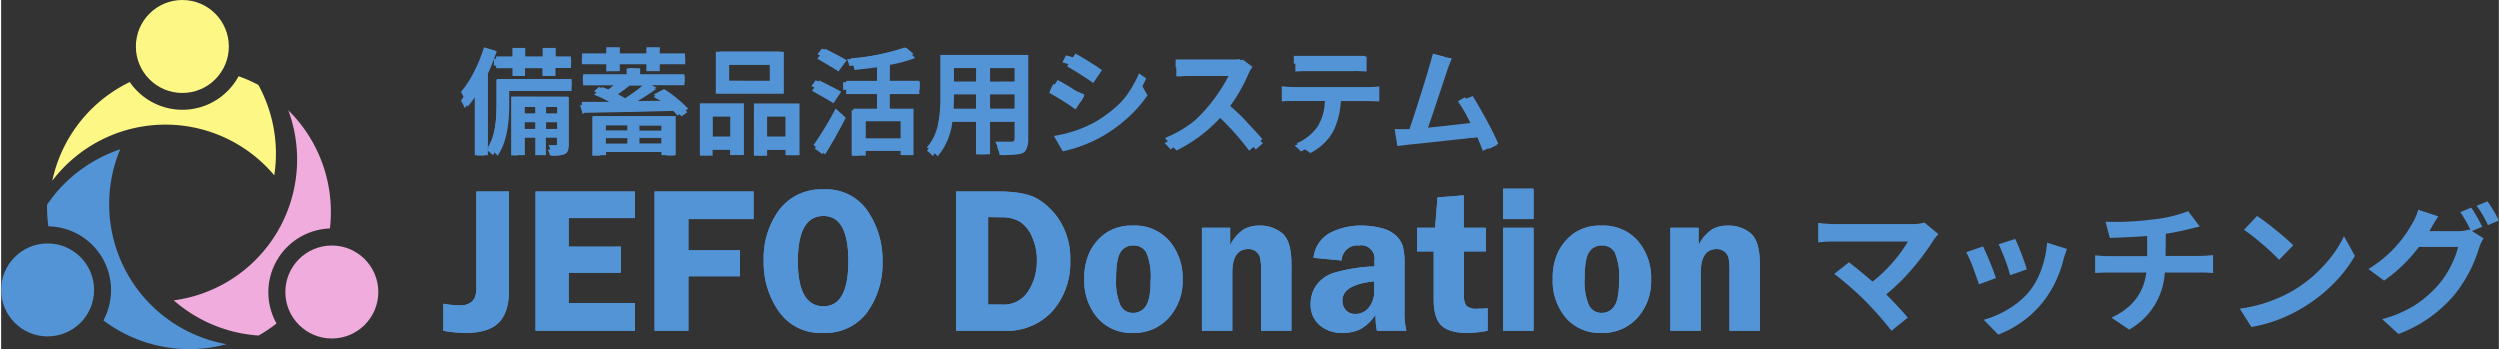 <svg id="logo" data-name="logo 1" xmlns="http://www.w3.org/2000/svg" viewBox="0 0 430.43 60.17" width="358" height="50"><rect x="0" y="0" width="430.43" height="60.17" fill="#333333" stroke="none"/><defs><style>.cls-1{fill:#5394d6;}.cls-2{fill:#fdf885;}.cls-3{fill:#efacdd;}</style></defs><title>logo</title><path class="cls-1" d="M87.52,33V50.13q0,3.65-1.75,5.45T80,57.37a21,21,0,0,1-3.8-.37V52.34a17.33,17.33,0,0,0,2.86.28,3.18,3.18,0,0,0,1.67-.37,2.36,2.36,0,0,0,.88-.93,4.45,4.45,0,0,0,.28-1.9V33Z"/><path class="cls-1" d="M109.23,37.58H97.81V42.5h9V47h-9v5.23h11.42V57H92.09V33h17.14Z"/><path class="cls-1" d="M129.67,37.75H118.44v5.38h8.88v4.48h-8.88V57h-5.83V33h17.06Z"/><path class="cls-1" d="M141.57,57.37a8.71,8.71,0,0,1-7.5-3.64,14.55,14.55,0,0,1-2.66-8.81,14,14,0,0,1,2.69-8.77,9.08,9.08,0,0,1,7.66-3.51,8.58,8.58,0,0,1,7.58,3.75A14.91,14.91,0,0,1,151.89,45a14.48,14.48,0,0,1-2.63,8.8A9,9,0,0,1,141.57,57.37Zm.15-20.15q-4.41,0-4.42,7.77t4.42,7.79Q146,52.78,146,45T141.72,37.22Z"/><path class="cls-1" d="M164.57,33h7.32q4.49,0,6.67,1.24a11.54,11.54,0,0,1,3.94,3.91,12.24,12.24,0,0,1,1.74,6.78,12.62,12.62,0,0,1-3,8.61A10.59,10.59,0,0,1,172.82,57h-8.25Zm5.52,4.41V52.48h2.31A5,5,0,0,0,177,50.19a9.63,9.63,0,0,0,1.49-5.39,9.49,9.49,0,0,0-.85-4,5.58,5.58,0,0,0-2.11-2.61,5.93,5.93,0,0,0-3-.74Z"/><path class="cls-1" d="M195,38.88a7.87,7.87,0,0,1,6.33,2.65,9.85,9.85,0,0,1,2.28,6.65,9.43,9.43,0,0,1-2.37,6.56A8,8,0,0,1,195,57.37a7.68,7.68,0,0,1-6.07-2.6,9.77,9.77,0,0,1-2.27-6.68,10.39,10.39,0,0,1,1-4.81,8.62,8.62,0,0,1,2.82-3.19A7.88,7.88,0,0,1,195,38.88Zm.14,3.42a2.5,2.5,0,0,0-2.24,1.16c-.5.76-.76,2.29-.76,4.58a10.33,10.33,0,0,0,.72,4.51,2.37,2.37,0,0,0,2.25,1.37,2.53,2.53,0,0,0,2.15-1.17c.55-.77.83-2.26.83-4.45a10.58,10.58,0,0,0-.73-4.75A2.42,2.42,0,0,0,195.16,42.3Z"/><path class="cls-1" d="M222.36,57h-5.23V47a13.5,13.5,0,0,0-.15-2.48,2,2,0,0,0-.68-1.13,2,2,0,0,0-1.37-.47q-2.76,0-2.76,4.08V57h-5.24V39.25h4.87v3a6.76,6.76,0,0,1,2.39-2.76,5.42,5.42,0,0,1,2.55-.61,5.93,5.93,0,0,1,4.08,1.36q1.55,1.36,1.54,5.35Z"/><path class="cls-1" d="M242.17,57h-5.08a13,13,0,0,1-.24-2.78,7.39,7.39,0,0,1-2.66,2.53,7.07,7.07,0,0,1-3,.62,5.88,5.88,0,0,1-4-1.35,4.63,4.63,0,0,1-1.53-3.64,5.59,5.59,0,0,1,.89-3.08,5.93,5.93,0,0,1,2.88-2.21,27.74,27.74,0,0,1,7.23-1.18v-1A2.29,2.29,0,0,0,234,42.3,2.71,2.71,0,0,0,231,44.89l-4.84-.46A5.51,5.51,0,0,1,229,40.14a11.42,11.42,0,0,1,5.41-1.26,13.33,13.33,0,0,1,3.41.42,5.71,5.71,0,0,1,2.5,1.26,4.41,4.41,0,0,1,1.21,1.79,11.64,11.64,0,0,1,.32,3.28v8A12.38,12.38,0,0,0,242.17,57Zm-5.55-8.51c-3.66.37-5.48,1.47-5.48,3.32a2.4,2.4,0,0,0,.57,1.61,2.07,2.07,0,0,0,1.65.68A2.87,2.87,0,0,0,235.68,53a4.34,4.34,0,0,0,.94-2.84Z"/><path class="cls-1" d="M252.09,43.32v7.51a3,3,0,0,0,.42,1.88,2.76,2.76,0,0,0,2,.48c.47,0,1,0,1.66-.07V57a22.26,22.26,0,0,1-3.29.39c-2.18,0-3.72-.42-4.64-1.26s-1.37-2.35-1.37-4.54V43.32H244V39.25h3.11l.42-5.24,4.52-.35v5.59h3.81v4.07Z"/><path class="cls-1" d="M264.08,32.51v5.24h-5.24V32.51Zm0,6.74V57h-5.24V39.25Z"/><path class="cls-1" d="M275.74,38.88a7.89,7.89,0,0,1,6.33,2.65,9.85,9.85,0,0,1,2.27,6.65A9.42,9.42,0,0,1,282,54.74a8,8,0,0,1-6.28,2.63,7.66,7.66,0,0,1-6.06-2.6,9.77,9.77,0,0,1-2.28-6.68,10.39,10.39,0,0,1,1-4.81,8.62,8.62,0,0,1,2.82-3.19A7.88,7.88,0,0,1,275.74,38.88Zm.14,3.42a2.5,2.5,0,0,0-2.24,1.16c-.51.76-.76,2.29-.76,4.58a10.33,10.33,0,0,0,.72,4.51,2.37,2.37,0,0,0,2.25,1.37A2.53,2.53,0,0,0,278,52.75c.55-.77.82-2.26.82-4.45a10.61,10.61,0,0,0-.72-4.75A2.42,2.42,0,0,0,275.88,42.3Z"/><path class="cls-1" d="M303.08,57h-5.24V47a13.77,13.77,0,0,0-.14-2.48,2,2,0,0,0-.68-1.13,2.05,2.05,0,0,0-1.37-.47q-2.76,0-2.76,4.08V57h-5.24V39.25h4.87v3a6.76,6.76,0,0,1,2.39-2.76,5.39,5.39,0,0,1,2.55-.61,6,6,0,0,1,4.08,1.36q1.54,1.36,1.54,5.35Z"/><path class="cls-1" d="M331.43,38.35l2.42,2a7.91,7.91,0,0,0-.82,1,43.64,43.64,0,0,1-3.61,4.88,34.55,34.55,0,0,1-4.57,4.5q2.08,2.09,3.72,4L325.76,57a57.61,57.61,0,0,0-4.59-5.2c-.7-.72-1.58-1.54-2.64-2.45s-1.93-1.63-2.63-2.15l2.53-2q1.76,1.34,4.07,3.33a25,25,0,0,0,3.56-3.42,24.12,24.12,0,0,0,2.54-3.49H315.9c-.65,0-1.57,0-2.77.16V38.4a19,19,0,0,0,2.77.21h13.31A7.32,7.32,0,0,0,331.43,38.35Z"/><path class="cls-1" d="M338.65,43.46l2.89-1a51.61,51.61,0,0,1,2.22,5.46L340.83,49c-.23-.74-.59-1.72-1.06-3A24.25,24.25,0,0,0,338.65,43.46Zm13.92-1.64L356,42.9c-.22.61-.41,1.2-.59,1.76a19.34,19.34,0,0,1-3.25,7,18.05,18.05,0,0,1-8,6l-2.51-2.55a16.79,16.79,0,0,0,4.34-1.9,13.89,13.89,0,0,0,3.63-3.12,13.32,13.32,0,0,0,2-3.75A17,17,0,0,0,352.57,41.82Zm-8.34.28,2.86-.93a45.42,45.42,0,0,1,2,5.25l-2.88,1a26,26,0,0,0-.86-2.64C344.89,43.6,344.53,42.71,344.23,42.1Z"/><path class="cls-1" d="M373,44.1h6c.38,0,1.1-.05,2.18-.14v3.09c-.87-.06-1.58-.09-2.11-.09h-6.21a12.05,12.05,0,0,1-6.14,9.84l-3.05-2.06q5.37-2.49,6-7.78H363.1q-1,0-2.25.09V44c.87.09,1.61.14,2.2.14h6.77V40.67q-2.69.21-6.44.33l-.73-2.79a48.62,48.62,0,0,0,8.18-.4,23.2,23.2,0,0,0,6.05-1.42l2,2.64-1.14.27-.71.18a39.9,39.9,0,0,1-4,.8Z"/><path class="cls-1" d="M387.78,56.35l-2-3.16A24.9,24.9,0,0,0,395,50.05a22.86,22.86,0,0,0,5.24-4.27,20.24,20.24,0,0,0,3.5-5.08l1.88,3.4a23.11,23.11,0,0,1-3.73,4.82A26.32,26.32,0,0,1,396.68,53,25.35,25.35,0,0,1,387.78,56.35ZM386.51,39.6l2.25-2.39A39.49,39.49,0,0,1,392,39.65,37.27,37.27,0,0,1,395,42.27l-2.44,2.51a37,37,0,0,0-2.83-2.66A36.31,36.31,0,0,0,386.51,39.6Z"/><path class="cls-1" d="M427.57,39.08l-1.78.73,2,1.26a7.87,7.87,0,0,0-.79,1.69,23.52,23.52,0,0,1-4.2,8,23,23,0,0,1-9.68,6.79L410.32,55A21,21,0,0,0,416,52.57a19.66,19.66,0,0,0,4-3.48,15.05,15.05,0,0,0,2.14-3.24,13.93,13.93,0,0,0,1.26-3.3h-6.75a26.5,26.5,0,0,1-6,5.81l-2.7-2a21.19,21.19,0,0,0,7.48-7.71,9.75,9.75,0,0,0,1.1-2.51L420,37.28a26.61,26.61,0,0,0-1.47,2.43l-.1.12h4.83a7,7,0,0,0,2.09-.28l.19.09a22.67,22.67,0,0,0-1.76-3.09l1.9-.77A28.57,28.57,0,0,1,427.57,39.08Zm-1-3.61,1.9-.77A23.17,23.17,0,0,1,430.43,38l-1.89.8A18.52,18.52,0,0,0,426.61,35.47Z"/><path class="cls-1" d="M82,15.43a23.32,23.32,0,0,1-2.1,3.2,11.34,11.34,0,0,0-.66-1.3,27.51,27.51,0,0,0,4.41-9l1.58.5C85.17,9,85,9,84.77,9a39.62,39.62,0,0,1-1.55,4l.47.14c0,.14-.15.22-.39.26V26.8H82Zm16.29-1.62V15H86.61v3.16c0,2.52-.28,6.12-1.86,8.59a6.25,6.25,0,0,0-1-.85c1.44-2.28,1.6-5.44,1.6-7.76V13.81ZM84.93,10.13h3.38V8.35L90,8.47c0,.12-.12.22-.38.26v1.4h4V8.35l1.66.12c0,.12-.12.22-.38.26v1.4h3.32v1.2H94.81v1.74H93.53V11.33h-4v1.74H88.31V11.33H84.93Zm12.72,6.52v8.79c0,1.32-.72,1.34-3.08,1.34a3.13,3.13,0,0,0-.38-1h1.24c.9,0,1,0,1-.31v-2H93.29v3.23H92.15V23.43H89.07v3.35H87.89V16.65Zm-5.5,1.08H89.07v1.86h3.08Zm-3.08,4.7h3.08V20.59H89.07Zm7.38-4.7H93.29v1.86h3.16Zm-3.16,4.7h3.16V20.59H93.29Z"/><path class="cls-1" d="M113.45,16.05a24.32,24.32,0,0,1,4.82,3.26l-1,.74A14.53,14.53,0,0,0,116,19c-5.62.18-11.66.3-15.47.34a.3.3,0,0,1-.3.26l-.48-1.48H106l.32-.18a22.84,22.84,0,0,0-4.15-2.18c.46-.44.66-.6.84-.78.5.2,1,.42,1.54.68a20.41,20.41,0,0,0,1.87-1.42h-6.17V13.09h8V11.71l1.72.12c0,.14-.14.24-.4.28v1h8.2v1.14h-9.62l.18.1a.38.38,0,0,1-.38.12c-.64.5-1.58,1.16-2.44,1.7.72.38,1.4.78,1.92,1.12a34.86,34.86,0,0,0,4.26-2.88l1.26.72c-.06.12-.26.14-.42.12a45.33,45.33,0,0,1-4.6,2.86l6.74-.06a20.47,20.47,0,0,0-2.22-1.34Zm-8.7-3.82V11h-4.67V9.87h4.67V8.19l1.72.1c0,.14-.14.24-.4.28v1.3h5.66V8.19l1.72.1c0,.14-.12.24-.4.28v1.3h4.84V11h-4.84v1.22h-1.32V11h-5.66v1.22ZM101.92,26.8V20.25H116V26.8h-1.32v-.62H103.22v.62Zm6.39-5.55h-5.09v1.46h5.09Zm-5.09,3.95h5.09V23.63h-5.09Zm11.47-2.49V21.25h-5.14v1.46Zm-5.14,2.49h5.14V23.63h-5.14Z"/><path class="cls-1" d="M120.6,26.76V18.05h7.27v8.53h-1.34v-.83h-4.65v1Zm5.93-7.41h-4.65v5.1h4.65Zm7.66-10.46v7H123.82v-7Zm-1.36,5.76V10.19h-7.7v4.46ZM130,18.05h7.5V26.6h-1.34v-.86h-4.86v1H130Zm1.3,6.4h4.86v-5.1h-4.86Z"/><path class="cls-1" d="M140.36,13.83a15.91,15.91,0,0,1,3.75,2.06L143.34,17a17.2,17.2,0,0,0-3.7-2.16Zm-.14,11.79A64.34,64.34,0,0,0,143.84,19l1,.84c-1,2.14-2.33,4.66-3.31,6.25a.43.43,0,0,1,.1.27.44.44,0,0,1-.06.23Zm1.22-17.25a15.34,15.34,0,0,1,3.65,2.2l-.78,1.1a15.35,15.35,0,0,0-3.63-2.32Zm16.83,7.1h-6V19h4.54v7.69h-1.36v-.77h-7.56v.91h-1.32V19H151V15.47h-5.9v-1.3H151V10.69c-1.6.26-3.26.5-4.84.68a3.87,3.87,0,0,0-.4-1.14,52.91,52.91,0,0,0,10.22-2l1.28,1.08c-.08.08-.12.08-.4.08a35.21,35.21,0,0,1-4.52,1.08v3.72h6Zm-2.8,9.16V20.19h-7.56v4.44Z"/><path class="cls-1" d="M176.77,9.63v15.2c0,1.85-.88,1.87-4.66,1.83a5,5,0,0,0-.48-1.3c.74,0,1.46,0,2,0,1.66,0,1.76,0,1.76-.57V20.49h-5.76v6.09h-1.3V20.49H163.1a11.69,11.69,0,0,1-2.56,6.39,4.91,4.91,0,0,0-1-.9c2.24-2.53,2.46-6.13,2.46-9V9.63ZM163.3,17c0,.7,0,1.44-.08,2.22h5.15v-3.5H163.3Zm5.07-6.08H163.3v3.54h5.07Zm7.06,3.54V10.91h-5.76v3.54Zm-5.76,4.76h5.76v-3.5h-5.76Z"/><path class="cls-1" d="M181.3,14.49a28.84,28.84,0,0,1,5.39,1.8l-.61,1.26a29.18,29.18,0,0,0-5.38-1.84Zm1.2,9.79c6.51-2.19,10.95-5.65,13.61-11.65.3.26.92.68,1.22.88-2.68,5.94-7.34,9.64-13.47,11.82a.46.46,0,0,1-.24.5Zm1-14.75a31.83,31.83,0,0,1,5.37,2l-.66,1.22a31.93,31.93,0,0,0-5.31-2Z"/><path class="cls-1" d="M214.37,10.81a.41.41,0,0,1-.26.22,30.94,30.94,0,0,1-4,6.88,72.39,72.39,0,0,1,7.32,6.79l-1.22,1.05a65.32,65.32,0,0,0-7-6.72,31.55,31.55,0,0,1-7.71,6.72,7.48,7.48,0,0,0-1-1.08,28.7,28.7,0,0,0,11.73-13.06h-9.83V10.25H213l.26-.1Z"/><path class="cls-1" d="M237,16.61h-6.76l.34.1a.43.43,0,0,1-.4.24c-.54,3.72-1.9,7.05-6.19,9.15a10.67,10.67,0,0,0-1.08-1c4.17-2,5.33-4.8,5.79-8.48h-7.79V15.27H237Zm-2-5.64H222.76V9.63h12.29Z"/><path class="cls-1" d="M256.37,25.66c-.3-.68-.66-1.41-1.06-2.12-4.16.43-11,.86-14.07,1a.55.55,0,0,1-.38.4l-.54-1.8c.6,0,1.32,0,2.1-.07,1.32-3.85,3.23-9.83,4.32-13.83l1.95.52a.58.58,0,0,1-.58.28c-1.1,3.68-2.83,9-4.21,13,3.33-.14,8.07-.48,10.71-.72a34.48,34.48,0,0,0-3.56-4.88l1.2-.68A39.51,39.51,0,0,1,257.77,25Z"/><path class="cls-1" d="M87.52,33V50.13q0,3.65-1.75,5.45T80,57.37a21,21,0,0,1-3.8-.37V52.34a17.33,17.33,0,0,0,2.86.28,3.18,3.18,0,0,0,1.67-.37,2.36,2.36,0,0,0,.88-.93,4.45,4.45,0,0,0,.28-1.9V33Z"/><path class="cls-1" d="M109.23,37.58H97.81V42.5h9V47h-9v5.23h11.42V57H92.09V33h17.14Z"/><path class="cls-1" d="M129.67,37.75H118.44v5.38h8.88v4.48h-8.88V57h-5.83V33h17.06Z"/><path class="cls-1" d="M141.57,57.37a8.71,8.71,0,0,1-7.5-3.64,14.55,14.55,0,0,1-2.66-8.81,14,14,0,0,1,2.69-8.77,9.08,9.08,0,0,1,7.66-3.51,8.58,8.58,0,0,1,7.58,3.75A14.91,14.91,0,0,1,151.89,45a14.48,14.48,0,0,1-2.63,8.8A9,9,0,0,1,141.57,57.37Zm.15-20.15q-4.41,0-4.42,7.77t4.42,7.79Q146,52.78,146,45T141.72,37.22Z"/><path class="cls-1" d="M164.57,33h7.32q4.49,0,6.67,1.24a11.54,11.54,0,0,1,3.94,3.91,12.24,12.24,0,0,1,1.74,6.78,12.62,12.62,0,0,1-3,8.61A10.59,10.59,0,0,1,172.82,57h-8.25Zm5.52,4.41V52.48h2.31A5,5,0,0,0,177,50.19a9.63,9.63,0,0,0,1.49-5.39,9.49,9.49,0,0,0-.85-4,5.58,5.58,0,0,0-2.11-2.61,5.93,5.93,0,0,0-3-.74Z"/><path class="cls-1" d="M195,38.88a7.87,7.87,0,0,1,6.33,2.65,9.85,9.85,0,0,1,2.28,6.65,9.43,9.43,0,0,1-2.37,6.56A8,8,0,0,1,195,57.37a7.68,7.68,0,0,1-6.07-2.6,9.77,9.77,0,0,1-2.27-6.68,10.39,10.39,0,0,1,1-4.81,8.62,8.62,0,0,1,2.82-3.19A7.88,7.88,0,0,1,195,38.88Zm.14,3.42a2.5,2.5,0,0,0-2.24,1.16c-.5.76-.76,2.29-.76,4.58a10.33,10.33,0,0,0,.72,4.51,2.37,2.37,0,0,0,2.25,1.37,2.53,2.53,0,0,0,2.15-1.17c.55-.77.83-2.26.83-4.45a10.58,10.58,0,0,0-.73-4.75A2.42,2.42,0,0,0,195.16,42.3Z"/><path class="cls-1" d="M222.36,57h-5.23V47a13.5,13.5,0,0,0-.15-2.48,2,2,0,0,0-.68-1.13,2,2,0,0,0-1.37-.47q-2.76,0-2.76,4.08V57h-5.24V39.25h4.87v3a6.76,6.76,0,0,1,2.39-2.76,5.42,5.42,0,0,1,2.55-.61,5.93,5.93,0,0,1,4.08,1.36q1.55,1.36,1.54,5.35Z"/><path class="cls-1" d="M242.17,57h-5.08a13,13,0,0,1-.24-2.78,7.39,7.39,0,0,1-2.66,2.53,7.07,7.07,0,0,1-3,.62,5.88,5.88,0,0,1-4-1.35,4.63,4.63,0,0,1-1.53-3.64,5.59,5.59,0,0,1,.89-3.08,5.93,5.93,0,0,1,2.88-2.21,27.74,27.74,0,0,1,7.23-1.18v-1A2.29,2.29,0,0,0,234,42.3,2.71,2.71,0,0,0,231,44.89l-4.84-.46A5.51,5.51,0,0,1,229,40.14a11.42,11.42,0,0,1,5.41-1.26,13.33,13.33,0,0,1,3.41.42,5.71,5.71,0,0,1,2.5,1.26,4.41,4.41,0,0,1,1.21,1.79,11.64,11.64,0,0,1,.32,3.28v8A12.38,12.38,0,0,0,242.17,57Zm-5.55-8.51c-3.66.37-5.48,1.47-5.48,3.32a2.4,2.4,0,0,0,.57,1.61,2.07,2.07,0,0,0,1.65.68A2.87,2.87,0,0,0,235.68,53a4.34,4.34,0,0,0,.94-2.84Z"/><path class="cls-1" d="M252.09,43.32v7.51a3,3,0,0,0,.42,1.88,2.76,2.76,0,0,0,2,.48c.47,0,1,0,1.66-.07V57a22.26,22.26,0,0,1-3.29.39c-2.18,0-3.72-.42-4.64-1.26s-1.37-2.35-1.37-4.54V43.32H244V39.25h3.11l.42-5.24,4.52-.35v5.59h3.81v4.07Z"/><path class="cls-1" d="M264.08,32.51v5.24h-5.24V32.51Zm0,6.74V57h-5.24V39.25Z"/><path class="cls-1" d="M275.74,38.88a7.89,7.89,0,0,1,6.33,2.65,9.85,9.85,0,0,1,2.27,6.65A9.42,9.42,0,0,1,282,54.74a8,8,0,0,1-6.28,2.63,7.66,7.66,0,0,1-6.06-2.6,9.77,9.77,0,0,1-2.28-6.68,10.39,10.39,0,0,1,1-4.81,8.62,8.62,0,0,1,2.82-3.19A7.88,7.88,0,0,1,275.74,38.88Zm.14,3.42a2.5,2.5,0,0,0-2.24,1.16c-.51.76-.76,2.29-.76,4.58a10.33,10.33,0,0,0,.72,4.51,2.37,2.37,0,0,0,2.25,1.37A2.53,2.53,0,0,0,278,52.75c.55-.77.82-2.26.82-4.45a10.61,10.61,0,0,0-.72-4.75A2.42,2.42,0,0,0,275.88,42.3Z"/><path class="cls-1" d="M303.08,57h-5.24V47a13.77,13.77,0,0,0-.14-2.48,2,2,0,0,0-.68-1.13,2.05,2.05,0,0,0-1.37-.47q-2.76,0-2.76,4.08V57h-5.24V39.25h4.87v3a6.76,6.76,0,0,1,2.39-2.76,5.39,5.39,0,0,1,2.55-.61,6,6,0,0,1,4.08,1.36q1.54,1.36,1.54,5.35Z"/><path class="cls-1" d="M98.3,13.61v2.07H87.56V18c0,4-.67,6.94-2,8.83a6.2,6.2,0,0,0-.81-.78,6.62,6.62,0,0,0-.87-.66v1.36H81.62v-10a14.3,14.3,0,0,1-1.23,1.64,12.78,12.78,0,0,0-1.15-2.55,17.8,17.8,0,0,0,2.24-3.44A24.07,24.07,0,0,0,83.2,8.16l2.21.65a37.64,37.64,0,0,1-1.52,3.88V25.35Q85.41,23,85.41,18V13.61Zm-13-3.89h2.81V8.26h2.21V9.72h3V8.26h2.25V9.72H98.2v2H95.53V13.1H93.28V11.75h-3V13.1H88.12V11.75H85.31Zm12.54,7V24.8a3.53,3.53,0,0,1-.14,1.11,1.07,1.07,0,0,1-.54.59,4.92,4.92,0,0,1-2.31.31A5.89,5.89,0,0,0,94.34,25a12.49,12.49,0,0,0,1.26,0,.24.24,0,0,0,.18-.05.3.3,0,0,0,0-.19V23.73h-1.9v3H92.05v-3h-1.8v3h-2V16.68Zm-5.8,1.72h-1.8v1.13h1.8Zm-1.8,3.78h1.8V21.07h-1.8Zm5.57-3.78h-1.9v1.13h1.9Zm-1.9,3.78h1.9V21.07h-1.9Z"/><path class="cls-1" d="M112.44,16.29l1.8-.94A18.64,18.64,0,0,1,116.52,17a17.73,17.73,0,0,1,1.88,1.74l-1.86,1.17c-.26-.31-.5-.58-.72-.8q-7.83.21-15.68.33l-.08-1.89,4.72,0a20.05,20.05,0,0,0-2.61-1.23L103.59,15l1.06.41.88-.71h-5.24V12.79h7.5v-1h2.33v1h7.63v1.89h-6.34l1.42.69c-.82.61-1.87,1.29-3.14,2.05l4.2-.06C113,16.72,112.56,16.36,112.44,16.29Zm-8.16-4V11.07h-4.16V9.2h4.16V8.14h2.34V9.2h4.57V8.14h2.32V9.2h4.34v1.87h-4.34v1.19h-2.32V11.07h-4.57v1.19Zm-2.37,14.51V20h14.34v6.73h-2.46v-.56h-9.55v.56Zm6-5.19h-3.69v.86h3.69Zm-3.69,3.14h3.69v-.95h-3.69Zm6.38-10h-2.3c-.43.36-1.1.85-2,1.49.19.09.6.32,1.23.68A27.94,27.94,0,0,0,110.62,14.68Zm3.17,7.76v-.86H110v.86ZM110,24.72h3.77v-.95H110Z"/><path class="cls-1" d="M120.41,26.81v-9H128v8.91h-2.39v-.9h-3v1Zm5.23-6.72h-3v3.44h3Zm9.24-11.17v7.23H123.16V8.92Zm-2.42,5V11.19h-7V13.9Zm-2.73,3.91h7.85v8.93h-2.41v-.92H132v1h-2.28ZM132,23.53h3.16V20.09H132Z"/><path class="cls-1" d="M144.76,15.8l-1.32,2c-.43-.31-1.67-1-3.71-2.15L141,13.86C143.25,15,144.5,15.63,144.76,15.8ZM142,26.6,140,25a55.08,55.08,0,0,0,3.81-6.31l1.74,1.6Q143.84,23.67,142,26.6Zm3.71-16.21-1.42,1.93c-.38-.3-1.59-1-3.64-2.21L142,8.4C144,9.42,145.27,10.09,145.72,10.39Zm12.52,5.82h-5.08v2.52h4.08v8H155V26h-6v.82h-2.14V18.73h4.08V16.21h-5.31V13.94h5.31V11.6c-1.11.15-2.4.3-3.89.45a7.73,7.73,0,0,0-.66-2,36.28,36.28,0,0,0,9.33-1.88L157.52,10a23.61,23.61,0,0,1-4.36,1.17v2.75h5.08ZM155,23.84V20.9h-6v2.94Z"/><path class="cls-1" d="M177,9.47V24a3.72,3.72,0,0,1-.24,1.5,1.61,1.61,0,0,1-.85.77,10.11,10.11,0,0,1-3.83.43,8.4,8.4,0,0,0-.76-2.29c.49,0,1.42,0,2.79,0,.35,0,.53-.16.53-.47V21h-4.22v5.59H168V21h-4.08a11.25,11.25,0,0,1-2.52,5.94,8.45,8.45,0,0,0-.89-.85,5.68,5.68,0,0,0-1-.69,7.57,7.57,0,0,0,1.28-1.95,9.29,9.29,0,0,0,.71-2.33,22,22,0,0,0,.29-2.22q.06-1,.06-2.25V9.47Zm-12.81,9.26H168V16.27H164.2v.37C164.2,17.29,164.18,18,164.14,18.73Zm3.83-7H164.2v2.32H168Zm6.62,2.32V11.74h-4.22v2.32Zm-4.22,4.67h4.22V16.27h-4.22Z"/><path class="cls-1" d="M180.6,16l1.47-2.22a41.24,41.24,0,0,1,4.55,2.83l-1.47,2.24A43.6,43.6,0,0,0,180.6,16Zm2.33,10.06-1.51-2.64a21.72,21.72,0,0,0,6.82-2.24,21.67,21.67,0,0,0,4.54-3.37A17.93,17.93,0,0,0,196,13.69l1.55,2.73a21.17,21.17,0,0,1-3.44,3.92,26.27,26.27,0,0,1-4.51,3.25,23.36,23.36,0,0,1-3.39,1.54A19.2,19.2,0,0,1,182.93,26.07Zm.76-14.63,1.45-2.2c1.62.91,3.15,1.86,4.57,2.85l-1.51,2.22A53.39,53.39,0,0,0,183.69,11.44Z"/><path class="cls-1" d="M214,10.29l1.64,1.23a7.19,7.19,0,0,0-.7,1.23,27.43,27.43,0,0,1-3.14,5.51c.95.82,2,1.79,3,2.9s1.93,2.05,2.55,2.82l-2.28,2a44.44,44.44,0,0,0-5-5.66,25.67,25.67,0,0,1-7.52,5.62l-2-2.16A20,20,0,0,0,205,21.31,22.08,22.08,0,0,0,208.69,18a17.81,17.81,0,0,0,1.82-2.48,11,11,0,0,0,1.15-2.42h-6.78l-.85,0-.93.07-.58,0V10.41a17.35,17.35,0,0,0,2.36.15h7.05A6.49,6.49,0,0,0,214,10.29Z"/><path class="cls-1" d="M222.58,15h13.1a12.63,12.63,0,0,0,1.82-.12v2.6c-.51,0-1.11-.06-1.82-.06h-4.82a12.87,12.87,0,0,1-1.27,5.14A8.43,8.43,0,0,1,228,24.66a9.66,9.66,0,0,1-2.39,1.72l-2.35-1.7a7.19,7.19,0,0,0,2-1.18,7.91,7.91,0,0,0,1.6-1.69,8.58,8.58,0,0,0,1.25-4.41h-5.5c-.52,0-1.16,0-1.92.08V14.86Q221.88,15,222.58,15Zm10.58-2.74h-8c-.62,0-1.33,0-2.13.08V9.74a14.32,14.32,0,0,0,2.11.14h8a15.61,15.61,0,0,0,2.17-.14v2.58C234.39,12.27,233.67,12.24,233.16,12.24Z"/><path class="cls-1" d="M258,24.78,255.33,26c-.19-.52-.51-1.31-.94-2.36q-7.26.83-11.85,1.29l-.93.12-1,.11-.47-2.91c1,0,1.77,0,2.21,0l.55,0q1.76-4.55,3.45-10.52a14,14,0,0,0,.49-2.31l3.17.65a22,22,0,0,0-.86,2.22q-2.76,8.33-3.26,9.71c1.62-.16,4.06-.42,7.3-.8a23.9,23.9,0,0,0-2.09-3.65l2.5-1q1,1.61,2.36,4.1T258,24.78Z"/><circle class="cls-2" cx="31.23" cy="8.01" r="8.01"/><path class="cls-2" d="M44.33,14.64a23.05,23.05,0,0,0-3.41-1.5,11,11,0,0,1-18.75,1,24.56,24.56,0,0,0-13.35,17,24.5,24.5,0,0,1,38.25-.93,24.67,24.67,0,0,0-2.74-15.58Z"/><circle class="cls-1" cx="8.01" cy="49.96" r="8.01"/><path class="cls-1" d="M7.92,35.28A24.44,24.44,0,0,0,8.14,39a11,11,0,0,1,9.49,16.21,24.56,24.56,0,0,0,21.21,4.1A24.5,24.5,0,0,1,20.52,25.73a24.69,24.69,0,0,0-5,2.32A24.42,24.42,0,0,0,7.92,35.28Z"/><circle class="cls-3" cx="56.99" cy="50.32" r="8.01"/><path class="cls-3" d="M44.36,57.82a24.59,24.59,0,0,0,3.1-2.07,11,11,0,0,1,9.2-16.38A24.59,24.59,0,0,0,49.49,19,24.49,24.49,0,0,1,29.75,51.76a24.67,24.67,0,0,0,14.61,6.06Z"/></svg>
